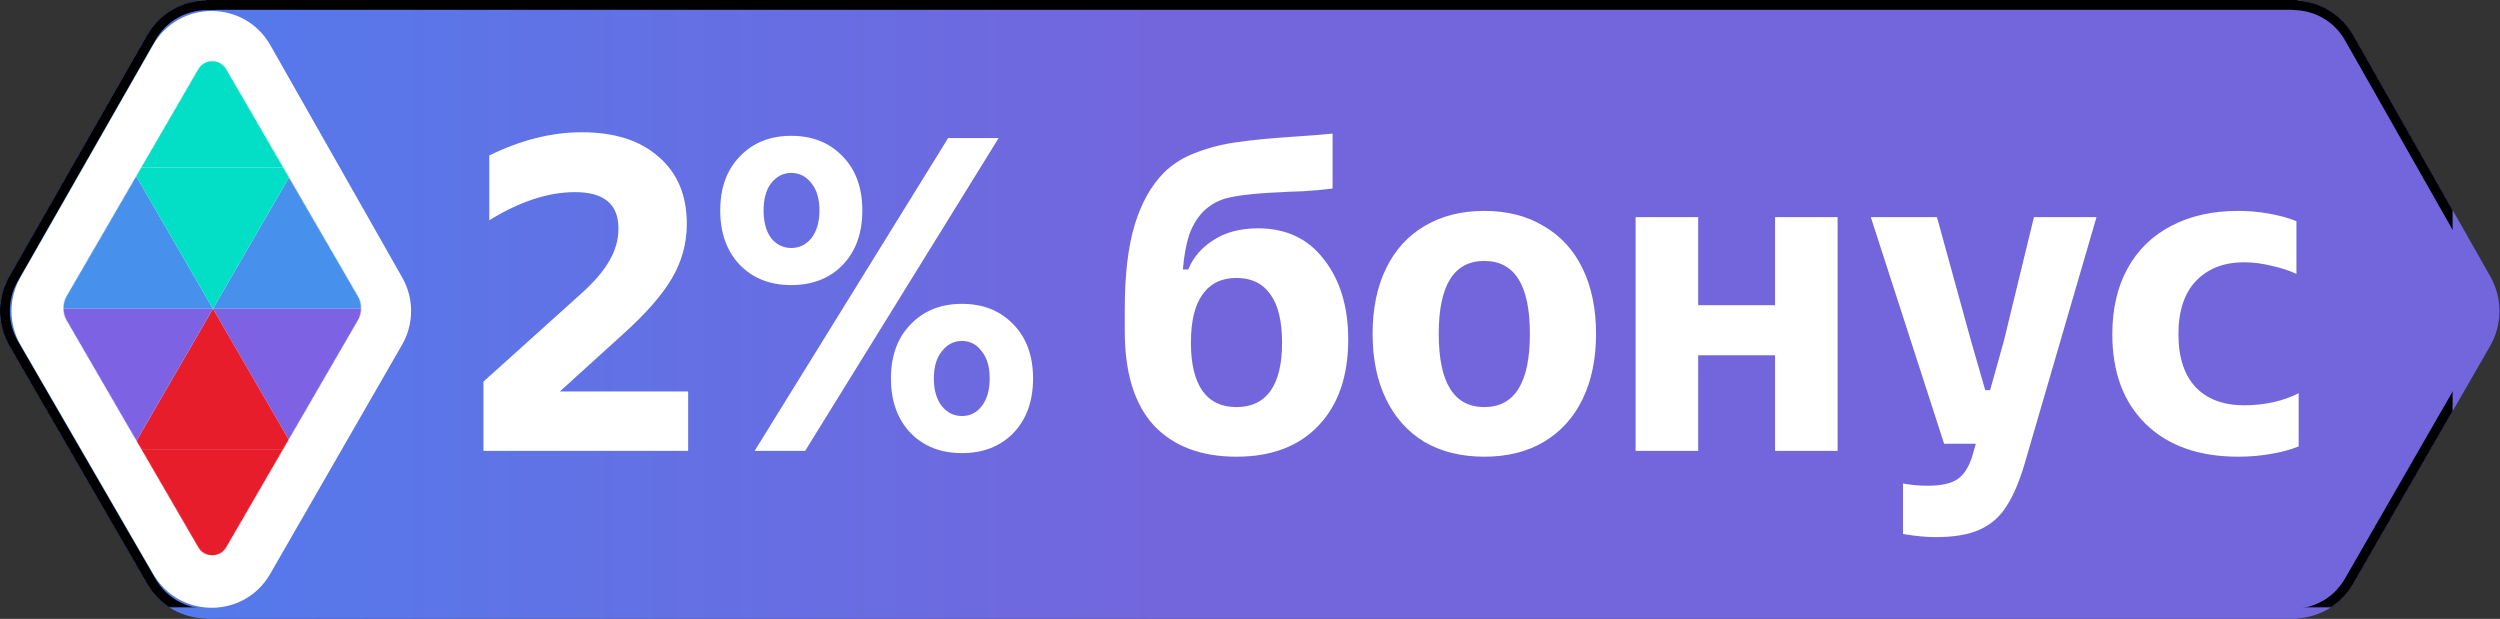 <?xml version="1.0" encoding="UTF-8"?> <svg xmlns="http://www.w3.org/2000/svg" width="3058" height="757" viewBox="0 0 3058 757" fill="none"><rect x="0" y="0" width="3058" height="757" fill="#333333" stroke="none"/><mask id="path-1-inside-1_2350_12848" fill="white"><path d="M2810.25 0.491C2837.32 2.237 2863.67 16.625 2879.01 43.642L3046.17 338.157C3061.16 364.564 3061.07 396.946 3045.92 423.263L2878.75 713.701C2863.37 740.429 2837.16 754.668 2810.25 756.405V757H252.25V756.574C223.986 756.097 195.922 741.877 179.719 713.895L11.545 423.457C-3.75 397.042 -3.849 364.472 11.287 337.965L179.461 43.452C195.609 15.173 223.828 0.804 252.25 0.325V0L2810.25 -0V0.491Z"></path></mask><path d="M2810.25 0.491C2837.32 2.237 2863.67 16.625 2879.01 43.642L3046.17 338.157C3061.16 364.564 3061.07 396.946 3045.92 423.263L2878.75 713.701C2863.37 740.429 2837.16 754.668 2810.25 756.405V757H252.25V756.574C223.986 756.097 195.922 741.877 179.719 713.895L11.545 423.457C-3.75 397.042 -3.849 364.472 11.287 337.965L179.461 43.452C195.609 15.173 223.828 0.804 252.25 0.325V0L2810.25 -0V0.491Z" fill="url(#paint0_linear_2350_12848)"></path><path d="M2810.25 0.491L2798.25 0.491V11.741L2809.48 12.466L2810.25 0.491ZM2879.01 43.642L2889.44 37.719L2889.44 37.718L2879.01 43.642ZM3046.17 338.157L3056.61 332.233L3056.61 332.233L3046.17 338.157ZM3045.92 423.263L3056.32 429.249L3056.32 429.249L3045.92 423.263ZM2878.75 713.701L2889.15 719.687L2889.15 719.687L2878.75 713.701ZM2810.25 756.405L2809.48 744.43L2798.25 745.154V756.405H2810.25ZM2810.25 757V769H2822.25V757H2810.25ZM252.25 757H240.25V769H252.25V757ZM252.25 756.574H264.25V744.774L252.452 744.575L252.25 756.574ZM179.719 713.895L169.334 719.908L169.334 719.908L179.719 713.895ZM11.545 423.457L1.16 429.47L1.16 429.47L11.545 423.457ZM11.287 337.965L0.866 332.015L0.866 332.015L11.287 337.965ZM179.461 43.452L169.04 37.501L169.04 37.501L179.461 43.452ZM252.25 0.325L252.452 12.323L264.25 12.124V0.325L252.25 0.325ZM252.25 0L252.25 -11.999L240.25 -11.999V0L252.25 0ZM2810.25 -0L2822.25 -0V-12.001L2810.25 -12.001L2810.25 -0ZM2810.25 0.491L2809.48 12.466C2832.79 13.97 2855.37 26.306 2868.57 49.566L2879.01 43.642L2889.44 37.718C2871.98 6.945 2841.84 -9.496 2811.02 -11.484L2810.25 0.491ZM2879.01 43.642L2868.57 49.566L3035.74 344.08L3046.17 338.157L3056.61 332.233L2889.44 37.719L2879.01 43.642ZM3046.17 338.157L3035.74 344.08C3048.63 366.792 3048.55 394.644 3035.52 417.277L3045.92 423.263L3056.32 429.249C3073.59 399.249 3073.7 362.337 3056.61 332.233L3046.17 338.157ZM3045.92 423.263L3035.52 417.277L2868.35 707.715L2878.75 713.701L2889.15 719.687L3056.32 429.249L3045.92 423.263ZM2878.75 713.701L2868.35 707.715C2855.11 730.725 2832.66 742.933 2809.48 744.43L2810.25 756.405L2811.02 768.38C2841.66 766.402 2871.63 750.132 2889.15 719.687L2878.75 713.701ZM2810.25 756.405H2798.25V757H2810.25H2822.25V756.405H2810.25ZM2810.25 757V745H252.25V757V769H2810.25V757ZM252.25 757H264.25V756.574H252.25H240.25V757H252.25ZM252.25 756.574L252.452 744.575C228.087 744.165 204.046 731.96 190.103 707.882L179.719 713.895L169.334 719.908C187.797 751.794 219.885 768.03 252.048 768.572L252.25 756.574ZM179.719 713.895L190.103 707.882L21.93 417.443L11.545 423.457L1.16 429.47L169.334 719.908L179.719 713.895ZM11.545 423.457L21.93 417.443C8.775 394.726 8.691 366.712 21.708 343.916L11.287 337.965L0.866 332.015C-16.388 362.231 -16.276 399.358 1.16 429.47L11.545 423.457ZM11.287 337.965L21.708 343.916L189.882 49.402L179.461 43.452L169.04 37.501L0.866 332.015L11.287 337.965ZM179.461 43.452L189.882 49.402C203.777 25.068 227.949 12.736 252.452 12.323L252.25 0.325L252.048 -11.674C219.707 -11.129 187.44 5.279 169.04 37.501L179.461 43.452ZM252.25 0.325L264.25 0.325V0L252.25 0L240.25 0V0.325L252.25 0.325ZM252.25 0L252.25 12.001L2810.25 11.999L2810.25 -0L2810.25 -12.001L252.25 -11.999L252.25 0ZM2810.25 -0L2798.25 -0V0.491L2810.25 0.491L2822.25 0.491V-0L2810.25 -0Z" fill="black" mask="url(#path-1-inside-1_2350_12848)"></path><path d="M187.263 55.106C219.013 -0.495 299.116 -0.392 330.722 55.292L492.071 339.557C506.539 365.045 506.445 396.3 491.825 421.701L330.476 702.032C298.757 757.141 219.374 757.243 187.512 702.218L25.189 421.888C10.427 396.392 10.332 364.955 24.941 339.371L187.263 55.106Z" fill="white"></path><mask id="mask0_2350_12848" style="mask-type:alpha" maskUnits="userSpaceOnUse" x="77" y="74" width="365" height="606"><path d="M437.686 362.211C443.013 371.387 443.013 382.698 437.686 391.874L276.716 669.416C269.101 682.543 250.119 682.543 242.523 669.416L81.515 391.874C76.188 382.698 76.188 371.387 81.515 362.211L242.504 84.669C250.119 71.542 269.101 71.542 276.697 84.669L437.668 362.211H437.686Z" fill="#D9D9D9"></path></mask><g mask="url(#mask0_2350_12848)"><path d="M160.541 205.083L60.605 377.659H260.476L160.541 205.083Z" fill="#4791ED"></path><path d="M360.404 205.082L260.469 377.658H460.339L360.404 205.082Z" fill="#4791ED"></path><path d="M360.396 550.242L460.331 377.666H260.461L360.396 550.242Z" fill="#7D62E3"></path><path d="M260.462 32.506L160.527 205.082H360.398L260.462 32.506Z" fill="#03DEC7"></path><path d="M260.459 377.658L360.394 205.082H160.523L260.459 377.658Z" fill="#03DEC7"></path><path d="M260.462 377.667L160.527 550.243H360.398L260.462 377.667Z" fill="#E81D2B"></path><path d="M260.459 722.809L360.394 550.233H160.523L260.459 722.809Z" fill="#E81D2B"></path><path d="M160.533 550.243L260.468 377.667H60.598L160.533 550.243Z" fill="#7D62E3"></path></g><path d="M684.854 478.811H841.737V551.513H591.381V466.785L712.186 358.006C727.491 344.158 738.606 331.039 745.53 318.649C752.818 306.259 756.463 293.14 756.463 279.292C756.463 249.774 738.788 235.015 703.44 235.015C670.642 235.015 635.658 246.494 598.487 269.452V190.191C637.115 171.242 674.833 161.767 711.639 161.767C751.725 161.767 783.065 171.788 805.659 191.831C828.618 211.51 840.097 238.841 840.097 273.825C840.097 297.877 833.902 320.289 821.511 341.061C809.486 361.468 789.442 384.244 761.382 409.389L684.854 478.811ZM967.901 348.714C942.027 348.714 921.073 340.514 905.039 324.115C889.004 307.352 880.987 285.122 880.987 257.427C880.987 229.731 889.004 207.683 905.039 191.285C921.073 174.521 942.027 166.14 967.901 166.14C993.775 166.14 1014.73 174.521 1030.76 191.285C1046.8 207.683 1054.81 229.731 1054.81 257.427C1054.81 285.122 1046.8 307.352 1030.76 324.115C1014.73 340.514 993.775 348.714 967.901 348.714ZM984.846 551.513H923.077L1159.77 168.873H1221.54L984.846 551.513ZM967.901 303.343C977.74 303.343 985.94 299.335 992.499 291.318C999.059 282.936 1002.34 271.639 1002.34 257.427C1002.34 243.214 999.059 232.099 992.499 224.082C985.94 215.701 977.74 211.51 967.901 211.51C958.062 211.51 949.862 215.701 943.303 224.082C937.108 232.099 934.01 243.214 934.01 257.427C934.01 271.639 937.108 282.936 943.303 291.318C949.862 299.335 958.062 303.343 967.901 303.343ZM1176.71 554.246C1150.84 554.246 1129.89 546.046 1113.85 529.648C1097.82 512.884 1089.8 490.655 1089.8 462.959C1089.8 435.263 1097.82 413.216 1113.85 396.817C1129.89 380.054 1150.84 371.672 1176.71 371.672C1202.59 371.672 1223.54 380.054 1239.58 396.817C1255.61 413.216 1263.63 435.263 1263.63 462.959C1263.63 490.655 1255.61 512.884 1239.58 529.648C1223.54 546.046 1202.59 554.246 1176.71 554.246ZM1176.71 508.876C1186.55 508.876 1194.57 504.867 1200.76 496.85C1207.32 488.468 1210.6 477.171 1210.6 462.959C1210.6 448.747 1207.32 437.632 1200.76 429.615C1194.57 421.233 1186.55 417.042 1176.71 417.042C1166.87 417.042 1158.67 421.233 1152.11 429.615C1145.56 437.632 1142.28 448.747 1142.28 462.959C1142.28 477.171 1145.56 488.468 1152.11 496.85C1158.67 504.867 1166.87 508.876 1176.71 508.876ZM1512.47 558.619C1469.11 558.619 1435.4 545.864 1411.34 520.355C1387.66 494.481 1375.81 456.035 1375.81 405.016V378.231C1375.81 336.323 1379.82 302.068 1387.84 275.465C1395.86 248.863 1407.7 227.544 1423.37 211.51C1434.3 200.577 1447.79 192.196 1463.82 186.365C1480.22 180.17 1496.98 175.979 1514.11 173.792C1531.6 171.242 1554.2 169.055 1581.89 167.233C1604.12 165.775 1620.16 164.5 1630 163.406V230.642C1618.7 232.099 1606.67 233.193 1593.92 233.922C1581.16 234.286 1572.6 234.65 1568.23 235.015C1541.26 236.108 1520.67 238.112 1506.46 241.028C1492.61 243.579 1480.95 249.592 1471.47 259.066C1464.19 266.719 1458.54 276.194 1454.53 287.491C1450.88 298.788 1448.33 312.818 1446.88 329.582H1453.44C1459.63 314.64 1470.02 302.615 1484.59 293.504C1499.17 284.029 1517.21 279.292 1538.71 279.292C1573.33 279.292 1600.3 292.046 1619.61 317.556C1639.29 342.701 1649.13 375.316 1649.13 415.402C1649.13 460.226 1636.92 495.392 1612.5 520.902C1588.45 546.046 1555.11 558.619 1512.47 558.619ZM1512.47 497.943C1530.69 497.943 1544.54 491.384 1554.01 478.264C1563.49 464.781 1568.23 445.102 1568.23 419.229C1568.23 392.99 1563.49 373.312 1554.01 360.193C1544.54 346.709 1530.69 339.967 1512.47 339.967C1494.25 339.967 1480.4 346.709 1470.93 360.193C1461.45 373.312 1456.71 392.99 1456.71 419.229C1456.71 445.102 1461.45 464.781 1470.93 478.264C1480.4 491.384 1494.25 497.943 1512.47 497.943ZM1815.61 558.619C1787.55 558.619 1763.14 552.606 1742.37 540.58C1721.96 528.19 1706.29 510.698 1695.36 488.104C1684.42 465.51 1678.96 438.907 1678.96 408.296C1678.96 377.685 1684.42 351.082 1695.36 328.488C1706.29 305.894 1721.96 288.584 1742.37 276.559C1763.14 264.168 1787.55 257.973 1815.61 257.973C1843.68 257.973 1867.91 264.168 1888.32 276.559C1909.09 288.584 1924.94 305.894 1935.87 328.488C1946.81 351.082 1952.27 377.685 1952.27 408.296C1952.27 438.907 1946.81 465.51 1935.87 488.104C1924.94 510.698 1909.09 528.19 1888.32 540.58C1867.91 552.606 1843.68 558.619 1815.61 558.619ZM1815.61 497.943C1852.79 497.943 1871.37 468.061 1871.37 408.296C1871.37 348.896 1852.79 319.196 1815.61 319.196C1778.44 319.196 1759.86 348.896 1759.86 408.296C1759.86 468.061 1778.44 497.943 1815.61 497.943ZM2171.24 373.312V265.626H2247.76V551.513H2171.24V434.534H2077.22V551.513H2000.69V265.626H2077.22V373.312H2171.24ZM2487.9 265.626H2564.43L2476.97 565.725C2470.41 588.319 2462.94 605.993 2454.56 618.748C2446.54 631.867 2435.61 641.524 2421.76 647.719C2408.28 653.914 2390.24 657.012 2367.65 657.012C2356.35 657.012 2343.05 655.737 2327.74 653.186V591.417C2337.58 593.239 2347.78 594.15 2358.35 594.15C2374.02 594.15 2385.87 591.599 2393.88 586.497C2401.9 581.395 2408.1 571.92 2412.47 558.072L2416.84 542.767H2378.03L2288.38 265.626H2369.29L2410.83 416.495L2428.32 477.171H2434.33L2451.28 416.495L2487.9 265.626ZM2737.93 558.619C2689.82 558.619 2652.11 545.318 2624.77 518.715C2597.44 492.112 2583.78 455.488 2583.78 408.843C2583.78 377.867 2589.97 351.082 2602.36 328.488C2614.75 305.894 2632.43 288.584 2655.39 276.559C2678.71 264.168 2706.22 257.973 2737.93 257.973C2750.32 257.973 2762.71 259.066 2775.1 261.253C2787.85 263.44 2799.15 266.537 2808.99 270.546V335.048C2800.61 331.039 2790.59 327.759 2778.92 325.209C2767.26 322.293 2755.97 320.835 2745.03 320.835C2720.25 320.835 2700.57 328.488 2686 343.794C2671.78 358.735 2664.68 380.418 2664.68 408.843C2664.68 437.267 2671.78 458.95 2686 473.891C2700.21 488.468 2719.89 495.757 2745.03 495.757C2757.06 495.757 2769.08 494.481 2781.11 491.93C2793.14 489.015 2803.34 485.371 2811.72 480.998V546.046C2801.88 550.055 2790.4 553.153 2777.28 555.339C2764.53 557.526 2751.41 558.619 2737.93 558.619Z" fill="white"></path><defs><linearGradient id="paint0_linear_2350_12848" x1="0.01" y1="378.448" x2="1422.9" y2="378.448" gradientUnits="userSpaceOnUse"><stop stop-color="#4E7EEE"></stop><stop offset="1" stop-color="#7366DD"></stop></linearGradient></defs></svg> 